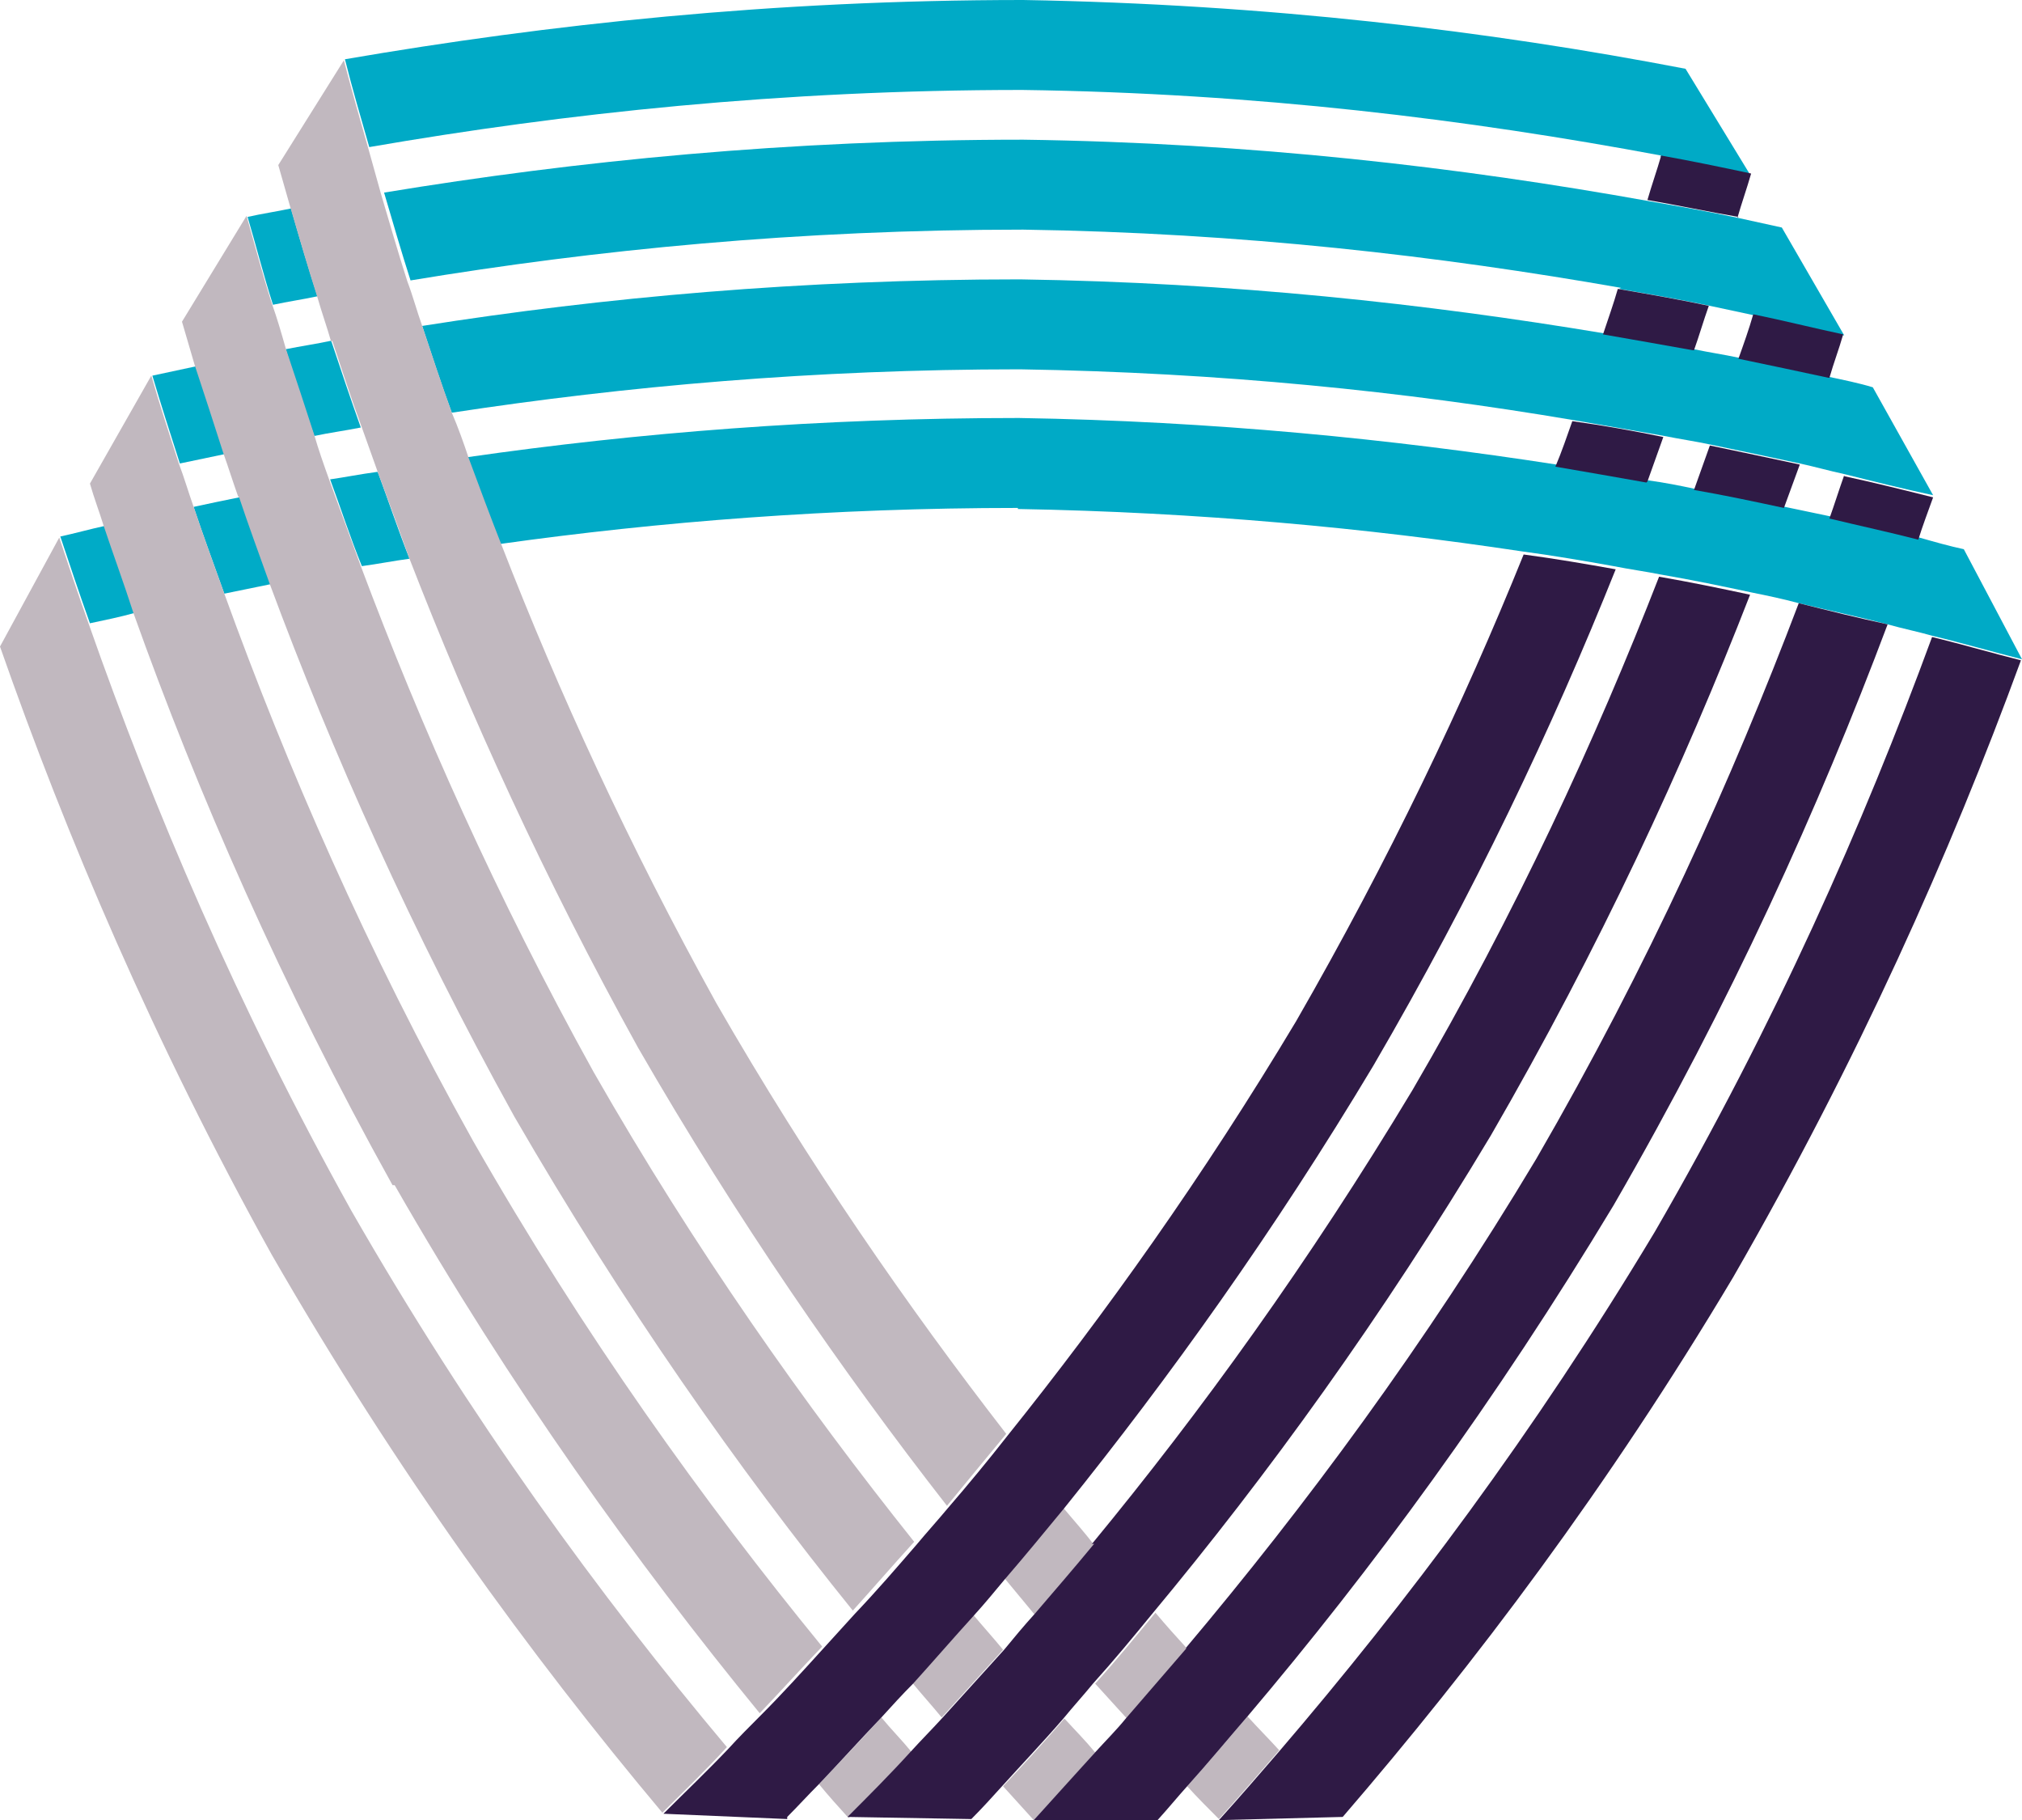 <?xml version="1.0" encoding="UTF-8"?>
<svg id="Livello_2" data-name="Livello 2" xmlns="http://www.w3.org/2000/svg" viewBox="0 0 19.11 17.2">
  <defs>
    <style>
      .cls-1 {
        fill: #00abc7;
      }

      .cls-2 {
        fill: #2f1a45;
      }

      .cls-3 {
        fill: #c1b8bf;
      }

      .cls-4 {
        fill: #00aac6;
      }
    </style>
  </defs>
  <g id="header">
    <g>
      <path class="cls-1" d="M2.26,4.7c-.15.03-.29.06-.43.09.09.27.19.54.29.82.15-.03.29-.06.44-.09-.1-.27-.2-.55-.29-.82"/>
      <path class="cls-1" d="M3.56,4.46c-.15.02-.3.05-.44.07.1.27.19.55.3.82.15-.02.3-.05.45-.07-.11-.28-.2-.55-.3-.82"/>
      <path class="cls-1" d="M.99,4.97c-.14.03-.28.07-.42.1.09.27.18.54.28.82.14-.03.29-.06.43-.1-.1-.28-.19-.55-.28-.82"/>
      <path class="cls-1" d="M1.86,3.46c-.14.03-.28.06-.42.09.08.27.17.55.26.83.14-.03.29-.06.43-.09-.09-.28-.18-.55-.27-.83"/>
      <path class="cls-1" d="M3.41,4.04c-.1-.28-.19-.55-.28-.82-.14.03-.28.05-.43.08.08.27.17.54.27.82.14-.03.29-.05.44-.08"/>
      <path class="cls-1" d="M2.58,2.88c.14-.03.28-.05.42-.08-.09-.28-.17-.55-.25-.83-.14.03-.28.05-.41.08h0c.08.27.15.55.24.83"/>
      <path class="cls-4" d="M9.62,4.81c1.71.03,3.3.18,4.76.4.3.04.59.09.87.14.15.03.3.05.45.08.29.05.58.11.86.17.15.03.29.06.44.1.29.07.57.13.84.2.14.04.29.07.43.11.29.07.56.15.84.22h0l-.55-1.04h0c-.14-.03-.28-.07-.42-.11-.28-.07-.56-.13-.84-.2-.14-.03-.29-.06-.43-.09-.28-.06-.57-.12-.85-.17-.14-.03-.29-.06-.44-.08-.28-.05-.57-.1-.87-.15-1.55-.24-3.24-.41-5.08-.44-1.88,0-3.61.14-5.21.37.1.27.2.55.31.82,1.5-.21,3.13-.34,4.89-.34"/>
      <path class="cls-4" d="M14.87,3.97c.29.05.58.1.86.15.15.03.29.05.43.08.29.06.57.12.85.18.14.03.28.07.42.1.28.07.56.14.84.2l-.57-1.02h0c-.13-.04-.28-.07-.42-.1-.28-.06-.56-.12-.85-.18-.14-.03-.28-.05-.42-.08-.28-.05-.56-.11-.85-.15-1.68-.28-3.51-.48-5.52-.51-2.06,0-3.94.17-5.65.44.09.27.18.55.28.82,1.64-.25,3.42-.41,5.37-.41,1.9.03,3.64.21,5.23.48"/>
      <path class="cls-4" d="M15.3,2.73c.29.05.58.1.86.16.14.03.28.06.42.09.29.06.57.13.85.19h0l-.59-1.02c-.14-.03-.27-.06-.41-.09-.28-.06-.56-.11-.85-.16-1.78-.32-3.74-.55-5.91-.58-2.22,0-4.22.2-6.04.5.08.27.16.55.25.83,1.75-.29,3.67-.48,5.79-.48,2.07.03,3.94.25,5.65.55"/>
      <path class="cls-4" d="M15.69,1.48c.28.05.57.11.85.17l-.61-1h0C14.06.29,11.98.04,9.67,0c-2.37,0-4.49.23-6.41.56h0c.07.28.15.55.23.83,1.85-.32,3.9-.54,6.17-.54,2.22.03,4.22.28,6.04.62"/>
      <path class="cls-3" d="M3.14,3.22c.09.27.18.55.28.82.05.14.1.28.15.42.1.27.2.54.3.82.57,1.47,1.27,3.01,2.16,4.62.94,1.63,1.93,3.06,2.92,4.33.18-.22.37-.45.56-.68-.93-1.2-1.86-2.54-2.74-4.07-.83-1.5-1.49-2.94-2.03-4.33-.11-.28-.21-.55-.31-.82-.05-.15-.1-.29-.16-.43-.1-.28-.19-.55-.28-.82-.05-.14-.09-.29-.14-.42-.09-.28-.17-.56-.25-.83-.04-.14-.08-.29-.12-.43-.08-.28-.16-.56-.23-.83l-.62.99h0c.04.14.08.28.12.42.08.27.16.55.25.83.04.14.09.28.13.42"/>
      <path class="cls-3" d="M2.26,4.7c.09.27.19.54.29.82.59,1.59,1.34,3.28,2.31,5.03,1.03,1.78,2.11,3.32,3.2,4.67.19-.21.38-.43.58-.65-1.03-1.29-2.07-2.76-3.03-4.44-.92-1.66-1.63-3.26-2.2-4.78-.1-.27-.2-.55-.3-.82-.05-.14-.1-.28-.14-.42-.09-.28-.18-.55-.27-.82-.04-.14-.08-.28-.13-.42-.09-.28-.16-.55-.24-.83l-.61,1h0c.04.14.08.27.12.41.09.27.18.55.27.83.05.14.09.27.14.41"/>
      <path class="cls-3" d="M3.73,11.2c1.1,1.92,2.28,3.56,3.45,4.99.2-.21.39-.42.59-.63-1.12-1.37-2.25-2.94-3.3-4.78-1.01-1.81-1.76-3.54-2.35-5.17-.1-.28-.2-.55-.29-.82-.05-.14-.09-.28-.14-.41-.09-.28-.18-.55-.26-.83l-.58,1.02h0c.04.14.09.27.13.4.09.27.19.54.28.82.61,1.71,1.4,3.52,2.45,5.41"/>
      <path class="cls-3" d="M6.87,16.51c-1.21-1.44-2.42-3.1-3.55-5.07-1.08-1.94-1.87-3.8-2.48-5.54-.1-.28-.19-.55-.28-.82h0l-.56,1.03h0c.63,1.8,1.45,3.73,2.57,5.75,1.18,2.05,2.44,3.78,3.69,5.27.2-.2.41-.4.61-.62"/>
      <path class="cls-3" d="M10.35,15.91c.1.11.2.22.3.33.19-.21.38-.43.57-.66-.1-.11-.2-.22-.3-.34-.19.23-.37.45-.56.66"/>
      <path class="cls-3" d="M11.22,16.88c.1.11.2.21.3.31.19-.21.38-.43.57-.65-.1-.11-.2-.21-.3-.32-.19.22-.38.45-.57.66"/>
      <path class="cls-3" d="M9.49,14.91c.1.12.19.23.29.35.19-.22.37-.44.56-.66-.09-.12-.19-.23-.29-.35-.19.23-.37.45-.56.67"/>
      <path class="cls-3" d="M9.2,15.25c-.19.22-.38.44-.58.65.09.11.19.22.28.33.19-.21.38-.42.58-.64-.09-.11-.19-.22-.29-.34"/>
      <path class="cls-3" d="M9.48,16.88c.1.11.19.21.29.32.19-.21.39-.42.58-.64-.09-.11-.19-.21-.29-.32-.19.22-.39.44-.58.64"/>
      <path class="cls-3" d="M8.61,16.55c-.09-.11-.19-.21-.28-.32-.2.22-.39.42-.59.63.09.11.18.21.28.32.2-.2.4-.41.6-.62"/>
      <path class="cls-2" d="M15.57,4.55c.05-.14.1-.28.15-.42-.29-.06-.57-.11-.86-.15-.05.14-.1.29-.16.43.29.05.58.1.86.15"/>
      <path class="cls-2" d="M16.42,2.06c.04-.14.09-.28.13-.42h0c-.28-.06-.57-.12-.85-.17-.04.14-.09.28-.13.42.29.05.57.11.86.16"/>
      <path class="cls-2" d="M16.01,3.31c.05-.14.09-.28.14-.42-.28-.06-.57-.11-.86-.16-.04.14-.09.28-.14.43.29.05.57.1.85.15"/>
      <path class="cls-2" d="M16.01,4.63c.29.05.57.11.85.17.05-.14.1-.27.15-.41-.28-.06-.56-.12-.85-.18-.05.14-.1.28-.15.42"/>
      <path class="cls-2" d="M17.29,3.57c.04-.14.09-.27.13-.41-.28-.06-.56-.13-.85-.19-.04.14-.09.28-.14.42.29.06.57.12.85.18"/>
      <path class="cls-2" d="M17.43,4.49c-.05.14-.09.27-.14.41.29.07.57.13.84.2.04-.13.09-.26.14-.4-.28-.07-.56-.14-.84-.2"/>
      <path class="cls-2" d="M10.34,14.59c-.19.23-.38.45-.56.66-.1.11-.2.23-.29.34-.2.22-.39.43-.58.64-.1.11-.2.21-.3.32-.2.22-.4.42-.6.62l1.17.02h0c.1-.1.2-.21.29-.31.19-.21.39-.42.58-.64.09-.11.19-.22.28-.33.19-.21.38-.44.56-.66,1.09-1.31,2.17-2.8,3.2-4.52,1.03-1.78,1.82-3.49,2.45-5.11-.28-.06-.57-.12-.86-.17-.6,1.54-1.35,3.17-2.33,4.85-.98,1.63-2,3.04-3.03,4.29"/>
      <path class="cls-2" d="M11.21,15.58c-.19.22-.38.44-.57.66-.09.11-.19.21-.29.32-.2.22-.39.43-.58.64h1.17c.1-.11.19-.22.28-.32.19-.21.38-.44.57-.66,1.17-1.38,2.34-2.97,3.46-4.83,1.11-1.92,1.94-3.76,2.59-5.49-.28-.06-.56-.13-.84-.2-.63,1.66-1.42,3.42-2.48,5.25-1.06,1.77-2.19,3.29-3.31,4.62"/>
      <path class="cls-2" d="M12.09,16.55c-.19.22-.38.44-.57.65h0s1.17-.03,1.17-.03c1.25-1.45,2.51-3.12,3.69-5.1,1.18-2.05,2.05-4,2.72-5.83-.28-.07-.55-.15-.84-.22-.65,1.77-1.48,3.65-2.62,5.62-1.14,1.9-2.35,3.51-3.55,4.91"/>
      <path class="cls-2" d="M7.44,17.17h0c.1-.1.2-.21.3-.31.2-.21.39-.42.59-.63.1-.11.2-.22.3-.32.19-.21.38-.43.58-.65.1-.11.19-.22.29-.34.19-.22.37-.44.56-.67.99-1.23,1.98-2.61,2.92-4.18.95-1.63,1.69-3.19,2.29-4.69-.28-.05-.57-.1-.87-.14-.57,1.41-1.27,2.88-2.15,4.41-.88,1.47-1.8,2.76-2.73,3.92-.18.23-.37.46-.56.68-.1.12-.2.23-.3.35-.19.22-.38.44-.58.65-.1.11-.2.22-.3.33-.2.22-.39.43-.59.63-.1.1-.21.21-.31.32-.2.21-.41.41-.61.61l1.17.05Z"/>
    </g>
  </g>
</svg>